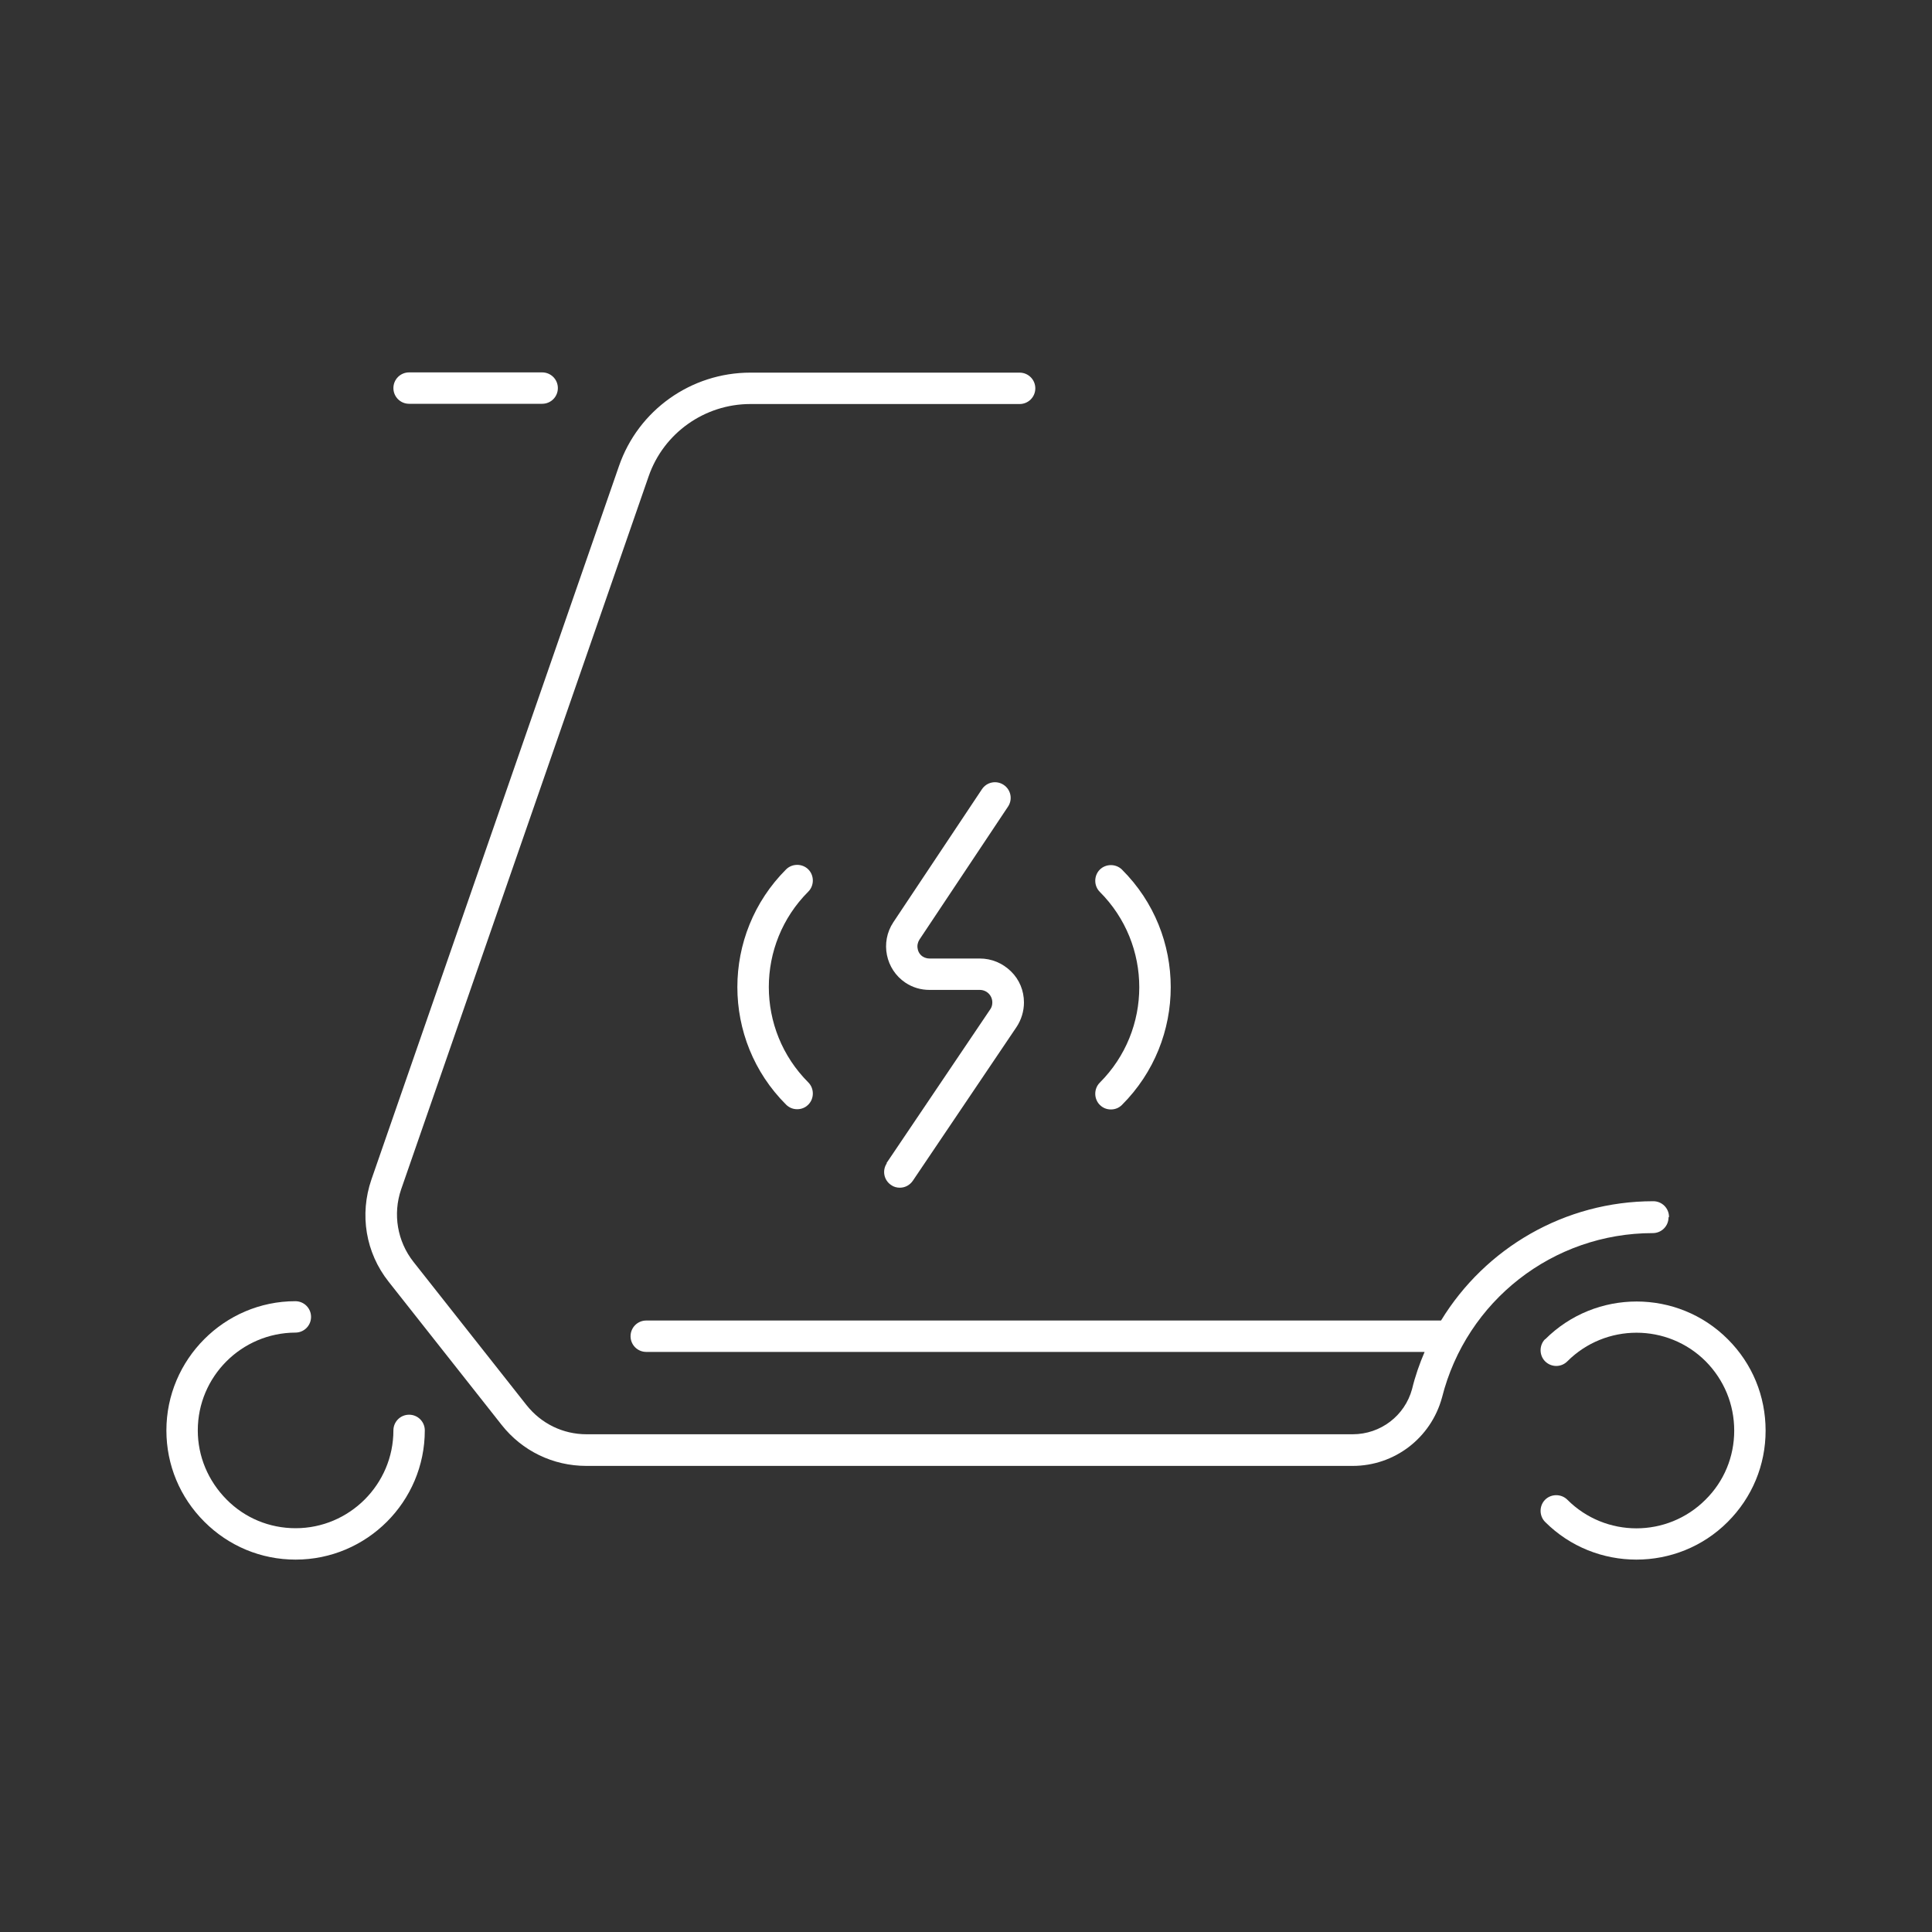 <?xml version="1.0" encoding="UTF-8"?>
<svg id="Layer_1" data-name="Layer 1" xmlns="http://www.w3.org/2000/svg" viewBox="0 0 80 80">
  <rect x="0" y="0" width="80" height="80" fill="#333333" stroke="none"/>
  <path d="M63.98,55.45c-.25,.25-.25,.67,0,.92s.66,.26,.92,0c1.58-1.58,4.15-1.58,5.73,0,.76,.77,1.18,1.78,1.18,2.87,0,1.08-.42,2.1-1.19,2.86-1.58,1.58-4.14,1.58-5.72,0-.25-.25-.67-.25-.92,0s-.25,.67,0,.92c1.04,1.04,2.41,1.56,3.78,1.56s2.74-.52,3.78-1.56c1.01-1.01,1.57-2.35,1.57-3.78,0-1.43-.55-2.77-1.56-3.78-2.08-2.09-5.48-2.09-7.57,0Z" fill="#fff"/>
  <path d="M16.94,58.58c-.36,0-.65,.29-.65,.65,0,2.23-1.82,4.05-4.05,4.05-1.08,0-2.1-.42-2.86-1.19s-1.19-1.78-1.19-2.86c0-2.23,1.81-4.04,4.04-4.05,.36,0,.65-.29,.65-.65,0-.36-.29-.65-.65-.65h0c-2.94,0-5.34,2.41-5.34,5.35,0,1.43,.56,2.77,1.57,3.78s2.35,1.57,3.78,1.57c2.95,0,5.35-2.4,5.35-5.35,0-.36-.29-.65-.65-.65Z" fill="#fff"/>
  <path d="M16.94,16.72h5.51c.36,0,.65-.29,.65-.65s-.29-.65-.65-.65h-5.51c-.36,0-.65,.29-.65,.65s.29,.65,.65,.65Z" fill="#fff"/>
  <path d="M36.72,48.17c-.2,.3-.12,.7,.18,.9,.11,.08,.24,.11,.36,.11,.21,0,.41-.1,.54-.29l4.29-6.36c.2-.3,.31-.66,.31-1.02,0-.49-.19-.95-.54-1.29s-.8-.53-1.29-.53h-2.08c-.1,0-.2-.03-.28-.08-.11-.07-.19-.19-.21-.32-.03-.13,0-.27,.07-.38l3.67-5.51c.2-.3,.12-.7-.18-.9-.3-.2-.7-.12-.9,.18l-3.67,5.51c-.55,.83-.32,1.95,.5,2.5,.3,.2,.64,.3,1,.3h2.08c.29,0,.52,.23,.52,.52,0,.11-.03,.21-.09,.29l-4.29,6.36Z" fill="#fff"/>
  <path d="M33.47,36c-.25-.25-.67-.25-.92,0-2.69,2.69-2.69,7.06,0,9.74,.13,.13,.29,.19,.46,.19s.33-.06,.46-.19c.25-.25,.25-.67,0-.92-2.18-2.18-2.18-5.72,0-7.9,.25-.25,.25-.67,0-.92Z" fill="#fff"/>
  <path d="M45.54,45.75c.13,.13,.29,.19,.46,.19s.33-.06,.46-.19c2.69-2.69,2.69-7.06,0-9.74-.25-.25-.67-.25-.92,0s-.25,.67,0,.92c2.18,2.18,2.18,5.72,0,7.9-.25,.25-.25,.67,0,.92Z" fill="#fff"/>
  <path d="M69.11,50.39c0-.36-.29-.65-.65-.65-3.67,0-6.96,1.94-8.79,4.94H26.76c-.36,0-.65,.29-.65,.65s.29,.65,.65,.65H58.99c-.21,.49-.39,1-.52,1.54-.3,1.1-1.3,1.87-2.46,1.87-.01,0-.03,0-.04,0H24.29c-.98,0-1.88-.44-2.49-1.21l-4.68-5.93c-.67-.85-.86-1.98-.51-3l10.25-29.53c.62-1.79,2.32-2.99,4.21-2.99h11.15c.36,0,.65-.29,.65-.65s-.29-.65-.65-.65h-11.15c-2.45,0-4.64,1.55-5.44,3.87l-10.25,29.54c-.5,1.45-.24,3.03,.71,4.23l4.68,5.93c.85,1.08,2.13,1.7,3.51,1.7h31.73c1.73,0,3.24-1.15,3.7-2.83,1.01-4.01,4.6-6.81,8.73-6.81,.36,0,.65-.29,.65-.65Z" fill="#fff"/>
</svg>